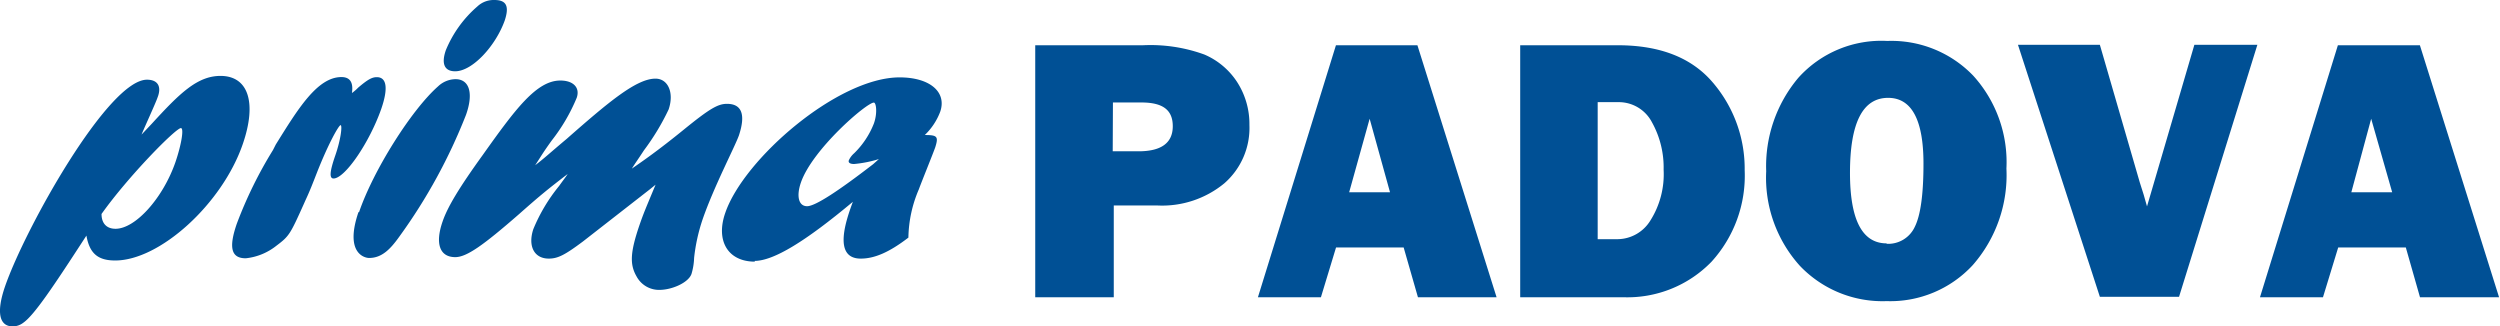 <svg id="Livello_1" data-name="Livello 1" xmlns="http://www.w3.org/2000/svg" xmlns:xlink="http://www.w3.org/1999/xlink" viewBox="0 0 238.11 31.09"><defs><style>.cls-1{fill:none;}.cls-2{clip-path:url(#clip-path);}.cls-3{fill:#005095;}</style><clipPath id="clip-path"><rect class="cls-1" width="238.11" height="31.09"/></clipPath></defs><title>PRIMA Padova</title><g class="cls-2"><path class="cls-3" d="M14.47,11.77C17.1,8.9,18.79,7.23,21,7.23c2.65,0,3.49,2.54,2.12,6.5-1.95,5.67-7.89,11.08-12.15,11.08-1.67,0-2.44-.69-2.74-2.37C5.09,27.28,3.27,30,2.23,30.73a1.68,1.68,0,0,1-1,.36c-1.33,0-1.58-1.38-.76-3.78C2.37,21.79,10.3,7.59,14,7.59c1,0,1.43.62,1,1.71-.17.51-1.29,2.94-1.52,3.52ZM11,21.79c1.91,0,4.53-2.94,5.71-6.35.57-1.67.83-3.24.52-3.24-.49,0-5,4.58-7.56,8.18,0,.9.49,1.41,1.33,1.41"/><path class="cls-3" d="M26.27,13.76c2.1-3.37,3.95-6.42,6.25-6.42.81,0,1.15.5,1,1.52a4.26,4.26,0,0,0,.59-.51c.94-.8,1.33-1,1.78-1,.94,0,1.1,1.05.43,3C35.19,13.58,32.85,17,31.77,17c-.42,0-.37-.65.17-2.21s.67-2.87.5-2.87-1.16,1.74-2.26,4.54c-.34.87-.66,1.71-1.07,2.58l-.16.36c-1.32,2.94-1.41,3.09-2.62,4a5.62,5.62,0,0,1-2.92,1.2c-1.39,0-1.65-1-.85-3.31a40.16,40.16,0,0,1,3.44-7Z"/><path class="cls-3" d="M34.19,20.23c1.36-4,5-9.77,7.53-12a2.47,2.47,0,0,1,1.66-.69c1.33,0,1.74,1.34,1,3.41a52.07,52.07,0,0,1-6.32,11.55c-.88,1.24-1.69,2.07-2.91,2.07-.4,0-2.36-.43-1-4.39M42.46,4.79a11.08,11.08,0,0,1,3-4.17A2.27,2.27,0,0,1,47.08,0c1.15,0,1.44.58,1,1.93C47.22,4.36,45,6.79,43.35,6.79c-1,0-1.34-.69-.89-2"/><path class="cls-3" d="M55.52,23c-1.7,1.27-2.38,1.63-3.25,1.63-1.4,0-2-1.19-1.48-2.79a16.35,16.35,0,0,1,2.47-4.14c.41-.58.52-.69.81-1.13-2,1.53-2.73,2.14-4.63,3.82-3.44,3-5,4.1-6.08,4.1-1.47,0-1.94-1.27-1.21-3.38.47-1.38,1.55-3.19,3.83-6.35,3.1-4.36,5.12-7.09,7.39-7.09,1.25,0,1.89.69,1.56,1.64a17.27,17.27,0,0,1-2.38,4.07c-.86,1.19-1,1.48-1.58,2.36,1-.77,1.2-1,3-2.51,4-3.52,6.65-5.74,8.46-5.74,1.22,0,1.79,1.38,1.25,2.94a22.54,22.54,0,0,1-2.35,3.89c-.65,1-.77,1.13-1.15,1.74,1-.69,2.47-1.7,4.93-3.7s3.26-2.47,4.13-2.47c1.4,0,1.8,1,1.14,3-.37,1.05-2.39,4.9-3.46,8a17.2,17.2,0,0,0-.81,3.67,5.94,5.94,0,0,1-.25,1.53c-.29.83-1.85,1.52-3.07,1.52a2.42,2.42,0,0,1-2.17-1.3c-.65-1.13-.6-2.29.3-4.91.39-1.12.51-1.38,1.52-3.81l-.53.43Z"/><path class="cls-3" d="M71.9,24.92c-2.58,0-3.75-2-2.82-4.65,1.76-5.13,10.71-12.9,16.6-12.9,2.86,0,4.52,1.38,3.87,3.27a6,6,0,0,1-1.47,2.22c1.19,0,1.32.14,1,1.16-.2.58-1.34,3.38-1.56,4a12.05,12.05,0,0,0-1,4.61c-1.85,1.42-3.25,2-4.54,2-2.72,0-1.35-3.78-.75-5.41-4.51,3.77-7.55,5.63-9.37,5.63m11.85-9.7a11.34,11.34,0,0,1-2.36.47c-.42,0-.58-.15-.5-.36a2,2,0,0,1,.5-.66,8.07,8.07,0,0,0,1.88-2.83c.36-1,.22-2,0-2-.69,0-5.86,4.46-6.95,7.62-.45,1.31-.21,2.25.59,2.25s3.07-1.52,6.29-4Z"/><path class="cls-3" d="M106.08,19.57v8.74H98.6v-24h10.26a15,15,0,0,1,5.84.88,7,7,0,0,1,3.17,2.69A7.36,7.36,0,0,1,119,11.91a7,7,0,0,1-2.39,5.55,9.31,9.31,0,0,1-6.39,2.11Zm-.1-5.16h2.46c2.17,0,3.26-.8,3.26-2.39s-1-2.26-3-2.26H106Z"/><path class="cls-3" d="M135.05,28.31l-1.36-4.74h-6.44l-1.44,4.74h-6l7.43-24H135l7.54,24Zm-6.55-10h3.89l-1.94-7Z"/><path class="cls-3" d="M144.79,28.31v-24h9.3q6.06,0,9.08,3.59a12.61,12.61,0,0,1,3,8.31A12.17,12.17,0,0,1,163,24.94a11.16,11.16,0,0,1-8.4,3.37Zm7.38-5.53h1.92a3.7,3.7,0,0,0,3.1-1.78,8.25,8.25,0,0,0,1.26-4.84,8.85,8.85,0,0,0-1.12-4.53,3.56,3.56,0,0,0-3.24-1.9h-1.92Z"/><path class="cls-3" d="M179.69,28.68a10.86,10.86,0,0,1-8.27-3.37,12.52,12.52,0,0,1-3.2-9,13.06,13.06,0,0,1,3.06-8.9,10.63,10.63,0,0,1,8.48-3.51,10.81,10.81,0,0,1,8.18,3.31,12.25,12.25,0,0,1,3.16,8.84,13,13,0,0,1-3.19,9.18,10.68,10.68,0,0,1-8.22,3.45m0-5.46a2.79,2.79,0,0,0,2.69-1.63c.54-1.09.82-3.07.82-6,0-4.18-1.13-6.27-3.37-6.27q-3.63,0-3.63,7.15c0,4.47,1.17,6.71,3.49,6.71"/><path class="cls-3" d="M215,4.27l-7.46,24H200l-7.8-24H200l3.8,13.1c.26.78.49,1.54.69,2.29L209,4.27Z"/><path class="cls-3" d="M230.49,28.31l-1.35-4.74H222.7l-1.45,4.74h-6l7.42-24h7.81l7.54,24Zm-6.54-10h3.89l-2-7Z"/></g></svg>
